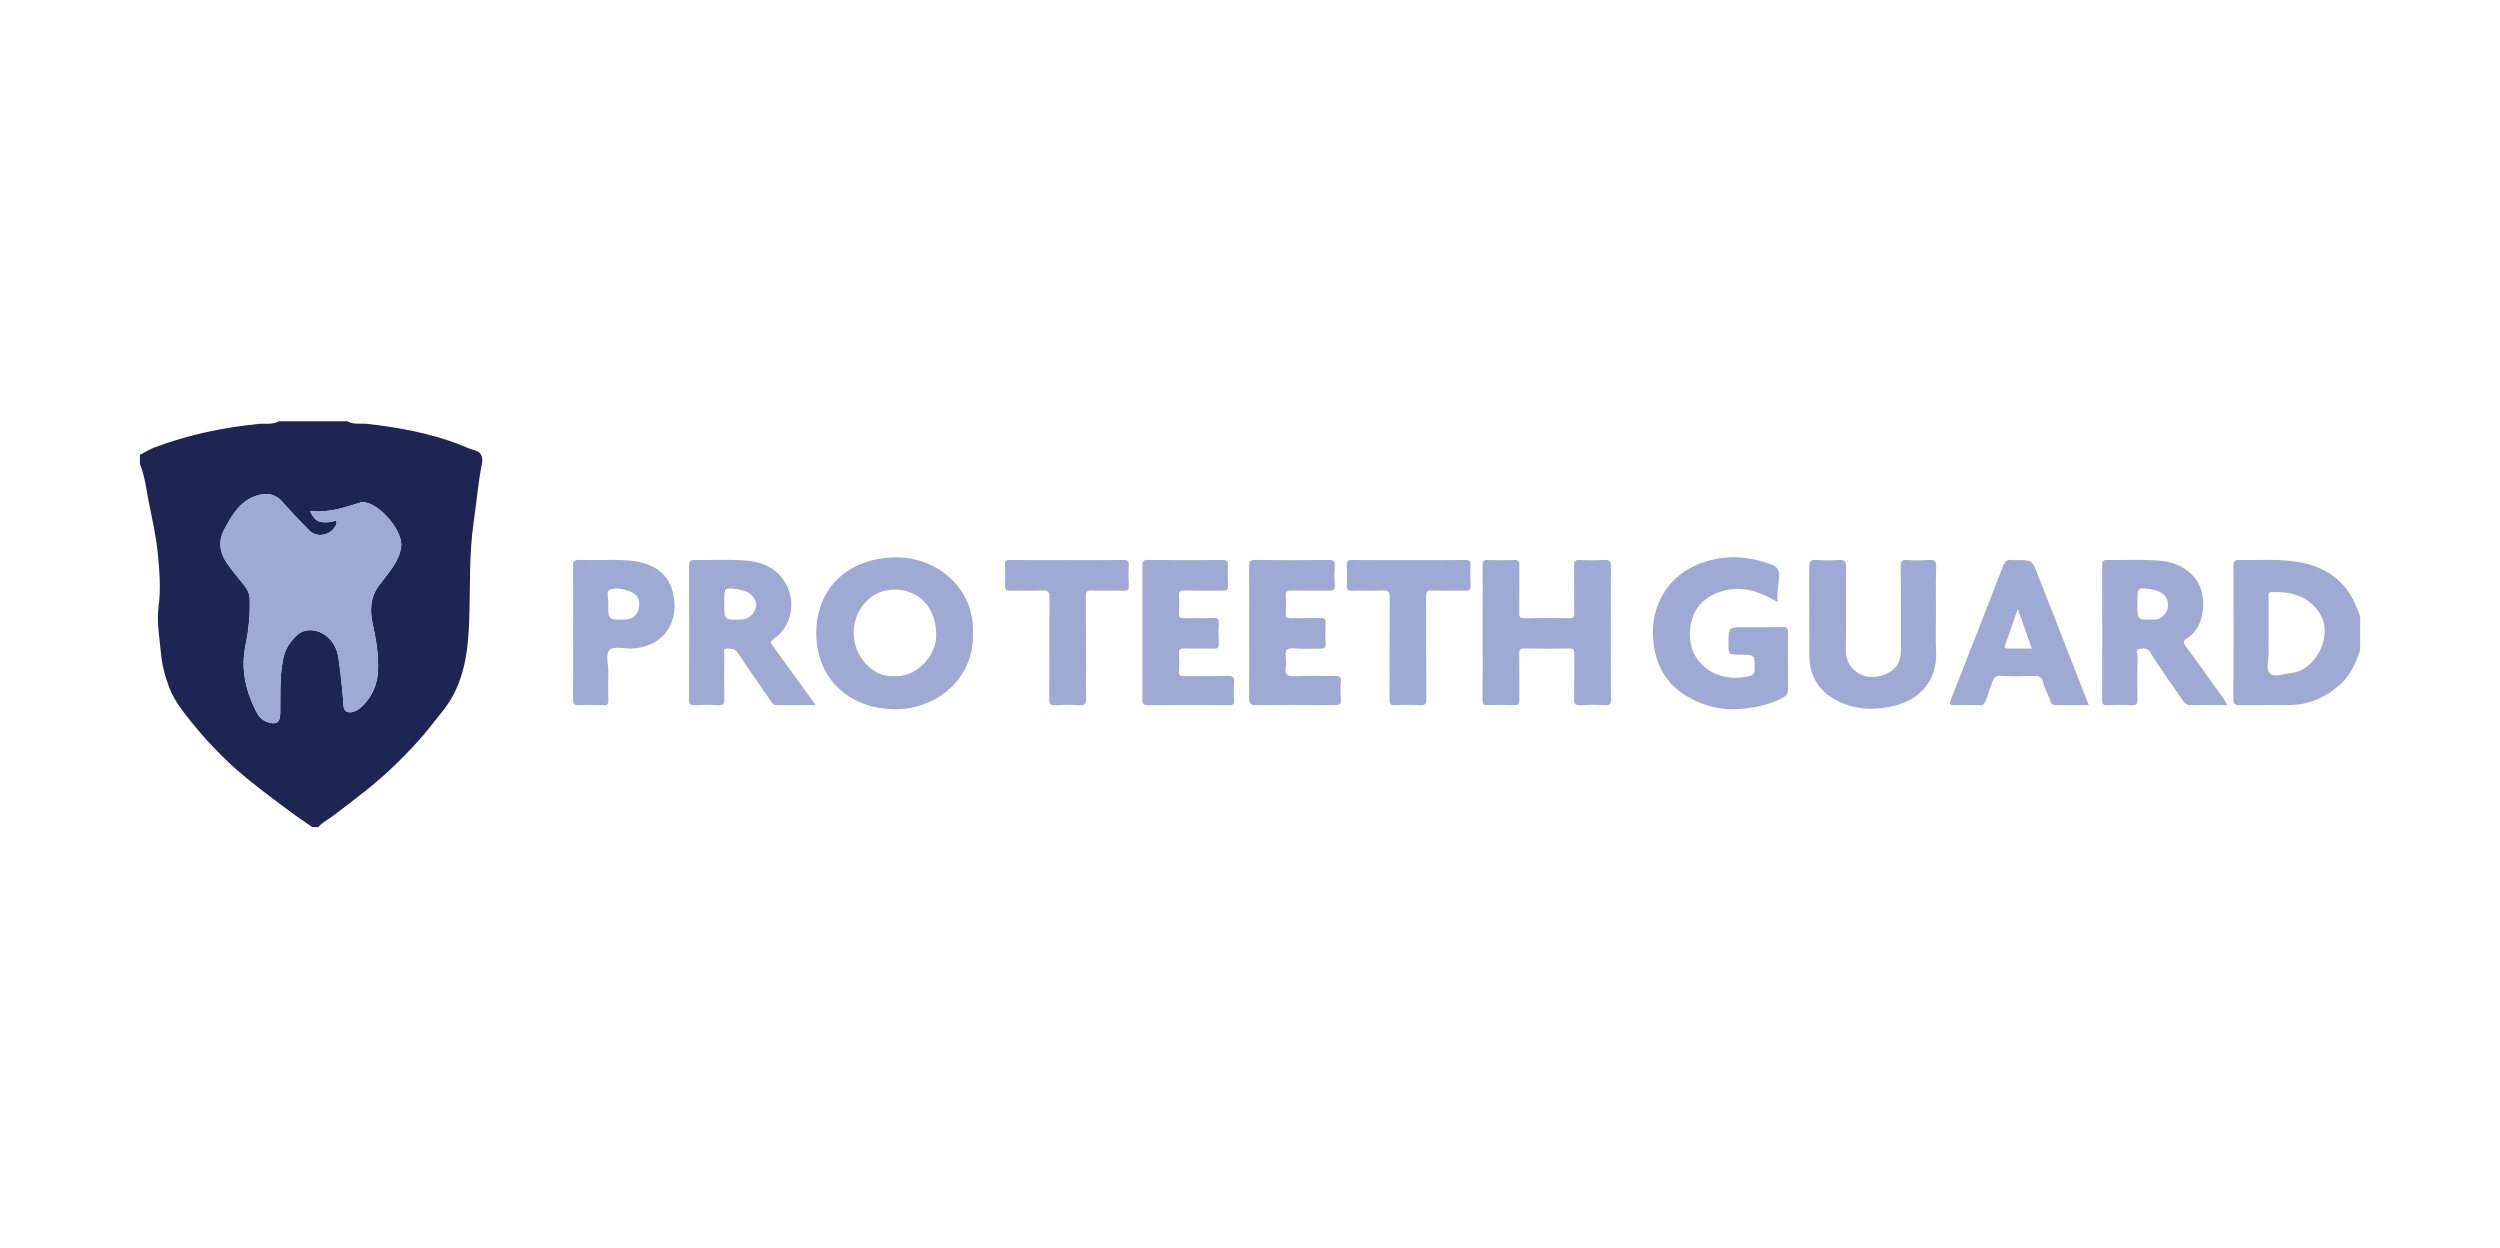<?xml version="1.0" encoding="utf-8"?>
<!-- Generator: Adobe Illustrator 17.0.0, SVG Export Plug-In . SVG Version: 6.00 Build 0)  -->
<!DOCTYPE svg PUBLIC "-//W3C//DTD SVG 1.1//EN" "http://www.w3.org/Graphics/SVG/1.1/DTD/svg11.dtd">
<svg version="1.1" id="Layer_1" xmlns="http://www.w3.org/2000/svg" xmlns:xlink="http://www.w3.org/1999/xlink" x="0px" y="0px"
	 width="563px" height="281.129px" viewBox="0 0 563 281.129" enable-background="new 0 0 563 281.129" xml:space="preserve">
<g>
	<path fill="#1D2652" d="M78.228,94.867c1.417,0.833,3.043,0.428,4.537,0.597c6.977,0.786,13.814,2.045,20.411,4.51
		c1.186,0.443,2.33,1.045,3.528,1.369c2.017,0.545,2.077,1.818,1.759,3.457c-0.81,4.169-1.155,8.406-1.773,12.599
		c-1.116,7.569-0.752,15.169-1.042,22.758c-0.218,5.707-0.884,11.421-3.707,16.608c-1.343,2.467-3.217,4.534-4.92,6.726
		c-2.437,3.137-5.196,5.991-8.04,8.764c-4.388,4.278-9.292,7.919-14.157,11.613c-1.044,0.793-2.289,1.329-3.124,2.394
		c-0.458,0-0.916,0-1.374,0c-1.661-1.159-3.357-2.271-4.976-3.486c-5.287-3.966-10.654-7.829-15.358-12.522
		c-2.408-2.403-4.7-4.899-6.813-7.556c-1.926-2.422-3.898-4.827-5.029-7.771c-0.996-2.593-1.675-5.255-1.93-8.032
		c-0.316-3.434-0.964-6.906-0.509-10.308c0.534-3.996,0.211-7.931-0.166-11.849c-0.371-3.856-1.231-7.672-2.005-11.48
		c-0.597-2.94-0.874-5.962-2.04-8.772c0-0.687,0-1.374,0-2.062c1.127-0.57,2.214-1.249,3.389-1.691
		c7.54-2.838,15.345-4.454,23.359-5.273c1.483-0.151,3.11,0.252,4.519-0.595C67.921,94.867,73.075,94.867,78.228,94.867z
		 M69.816,115.069c1.113,2.387,2.129,2.845,4.974,2.423c0.31-0.046,0.647-0.455,0.921-0.068c0.267,0.377-0.014,0.756-0.207,1.108
		c-1.113,2.041-4.132,2.626-5.763,1.001c-2.102-2.096-4.161-4.244-6.106-6.486c-1.686-1.943-3.729-2.127-5.905-1.408
		c-3.728,1.23-5.536,4.444-7.24,7.615c-1.31,2.439-1.11,4.933,0.434,7.305c0.971,1.491,2.123,2.831,3.229,4.213
		c0.955,1.194,2.028,2.328,2.086,4.017c0.122,3.542-0.227,7.038-0.943,10.502c-1.075,5.195-0.045,10.067,2.284,14.723
		c0.562,1.123,1.286,2.139,2.598,2.585c2.058,0.699,2.914,0.145,2.935-2.031c0.033-3.476-0.105-6.956,0.354-10.419
		c0.257-1.941,0.686-3.836,1.896-5.408c1.081-1.405,2.259-2.761,4.275-2.822c3.187-0.096,5.968,2.462,6.533,5.976
		c0.505,3.137,0.801,6.293,1.09,9.455c0.095,1.039-0.116,2.674,1.037,2.992c1.115,0.307,2.397-0.455,3.336-1.364
		c0.082-0.08,0.164-0.16,0.243-0.243c2.052-2.157,3.118-4.741,3.248-7.699c0.158-3.604-0.437-7.096-1.213-10.625
		c-0.632-2.878-0.533-5.944,1.416-8.54c0.717-0.955,1.473-1.88,2.182-2.84c1.288-1.743,2.462-3.484,2.818-5.754
		c0.569-3.636-4.64-9.523-7.963-10.112c-0.385-0.068-0.824-0.118-1.183-0.004C77.511,114.325,73.861,115.563,69.816,115.069z"/>
	<path fill="#9EAAD4" d="M531.5,146.406c-0.979,2.884-2.18,5.666-4.5,7.74c-3.197,2.857-6.916,4.577-11.276,4.621
		c-3.777,0.038-7.555-0.028-11.332,0.031c-1.057,0.016-1.448-0.179-1.441-1.365c0.054-9.959,0.044-19.918,0.01-29.876
		c-0.003-1.033,0.134-1.493,1.35-1.456c3.259,0.098,6.533-0.124,9.784,0.07c5.098,0.304,9.868,1.57,13.534,5.522
		c1.916,2.066,2.951,4.57,3.871,7.155C531.5,141.366,531.5,143.886,531.5,146.406z M510.885,142.474c0,1.487-0.05,2.977,0.013,4.462
		c0.07,1.635-0.741,3.803,0.322,4.758c1.033,0.928,3.116,0.047,4.737-0.125c5.672-0.601,9.539-8.543,6.48-13.373
		c-2.675-4.224-6.776-4.992-10.892-4.859c-0.873,0.028-0.652,0.609-0.654,1.07C510.878,137.097,510.885,139.785,510.885,142.474z"/>
	<path fill="#9EAAD4" d="M219.101,142.438c0.463,10.066-7.964,17.431-17.723,17.277c-10.325-0.163-17.489-6.932-17.551-17.072
		c-0.06-9.869,6.864-17.082,18.006-17.121C210.938,125.49,219.418,132.338,219.101,142.438z M201.332,152.247
		c4.735,0.465,9.698-4.358,9.504-9.557c-0.244-6.527-4.268-9.803-9.293-9.918c-4.797-0.109-9.07,3.801-9.284,9.422
		C192.045,147.814,196.732,152.694,201.332,152.247z"/>
	<path fill="#9EAAD4" d="M362.759,142.514c0,4.98-0.028,9.961,0.023,14.941c0.01,1.007-0.163,1.415-1.286,1.349
		c-1.826-0.108-3.666-0.104-5.493-0.002c-1.168,0.065-1.56-0.213-1.524-1.463c0.097-3.375,0.008-6.755,0.05-10.132
		c0.011-0.851-0.159-1.187-1.11-1.169c-3.376,0.062-6.756,0.071-10.132-0.003c-1.07-0.023-1.174,0.406-1.163,1.292
		c0.044,3.434-0.007,6.87,0.035,10.304c0.01,0.853-0.161,1.204-1.112,1.167c-2.001-0.078-4.007-0.061-6.01-0.006
		c-0.858,0.024-1.168-0.171-1.165-1.113c0.036-10.133,0.031-20.265,0.007-30.398c-0.002-0.845,0.148-1.209,1.107-1.171
		c2,0.079,4.009,0.089,6.009-0.002c1.071-0.049,1.175,0.403,1.164,1.29c-0.044,3.549,0.006,7.099-0.035,10.648
		c-0.01,0.851,0.159,1.187,1.11,1.169c3.376-0.062,6.756-0.071,10.132,0.003c1.07,0.023,1.173-0.407,1.162-1.292
		c-0.043-3.492,0.021-6.985-0.042-10.476c-0.018-1.015,0.174-1.41,1.291-1.345c1.826,0.107,3.666,0.105,5.492,0.001
		c1.174-0.067,1.54,0.225,1.52,1.467C362.713,132.552,362.759,137.534,362.759,142.514z"/>
	<path fill="#9EAAD4" d="M400.328,135.592c-4.376-2.612-8.58-3.885-13.201-2.235c-3.779,1.35-5.989,3.977-6.48,8.063
		c-0.974,8.092,6.229,12.697,13.503,10.789c0.566-0.148,0.963-0.491,0.982-1.316c0.079-3.458,0.131-3.456-3.283-3.456
		c-2.595,0-2.595,0-2.595-2.561c0-3.624,0-3.624,3.594-3.624c2.862,0,5.725,0.038,8.586-0.022c0.949-0.02,1.257,0.217,1.244,1.211
		c-0.056,4.235-0.054,8.472-0.003,12.708c0.013,1.073-0.447,1.6-1.342,2.066c-2.598,1.352-5.323,1.964-8.245,2.329
		c-4.759,0.594-9.092-0.356-13.113-2.704c-4.567-2.667-7.001-6.76-7.602-12.067c-0.328-2.895-0.117-5.636,0.904-8.332
		c1.972-5.205,5.753-8.414,11.018-10.021c4.939-1.507,9.715-1.092,14.544,0.673c2.152,0.786,1.841,2.24,1.722,3.724
		C400.439,132.318,400.093,133.802,400.328,135.592z"/>
	<path fill="#9EAAD4" d="M183.692,158.774c-3.252,0-6.092-0.006-8.933,0.006c-0.524,0.002-0.746-0.275-1.026-0.687
		c-2.49-3.671-5.097-7.266-7.499-10.993c-0.734-1.139-1.606-1.053-2.599-1.027c-0.881,0.023-0.518,0.746-0.522,1.157
		c-0.031,3.376-0.055,6.753,0.004,10.128c0.018,1.044-0.149,1.528-1.359,1.447c-1.766-0.118-3.548-0.076-5.319-0.011
		c-0.912,0.033-1.276-0.144-1.272-1.181c0.041-10.128,0.039-20.257,0.002-30.386c-0.003-0.946,0.313-1.121,1.166-1.111
		c3.605,0.041,7.219-0.138,10.813,0.06c3.748,0.207,7.214,1.195,9.464,4.673c2.769,4.281,1.89,10.089-2.384,13.047
		c-1.038,0.718-0.569,1.058-0.182,1.593C177.163,149.804,180.298,154.105,183.692,158.774z M163.096,135.976
		c0,3.64,0,3.64,3.641,3.558c1.857-0.042,3.197-1.18,3.564-3.027c0.227-1.142-0.977-2.846-2.431-3.36
		c-0.619-0.219-1.27-0.381-1.92-0.473c-2.713-0.387-2.854-0.253-2.854,2.446C163.096,135.405,163.096,135.69,163.096,135.976z"/>
	<path fill="#9EAAD4" d="M501.565,158.775c-2.837,0-5.523-0.037-8.208,0.023c-0.804,0.018-1.292-0.327-1.688-0.901
		c-2.514-3.648-5.102-7.252-7.465-10.996c-0.701-1.11-1.51-0.861-2.31-0.8c-1.17,0.089-0.506,1.104-0.519,1.63
		c-0.078,3.26-0.067,6.523-0.021,9.783c0.013,0.891-0.1,1.339-1.167,1.287c-1.884-0.093-3.778-0.083-5.663-0.002
		c-0.957,0.041-1.11-0.323-1.108-1.17c0.025-10.128,0.028-20.256-0.004-30.384c-0.003-0.911,0.259-1.143,1.146-1.131
		c3.604,0.048,7.217-0.13,10.812,0.062c3.62,0.193,6.907,1.245,9.242,4.418c2.3,3.124,2.347,10.342-1.978,13.063
		c-0.825,0.519-1.175,0.871-0.39,1.913c2.938,3.896,5.704,7.921,8.576,11.869C501.126,157.858,501.284,158.279,501.565,158.775z
		 M481.336,136.004c0,3.614,0,3.614,3.661,3.53c0.114-0.003,0.229,0.007,0.342-0.002c1.406-0.103,2.742-1.404,2.869-2.794
		c0.187-2.059-0.716-3.561-4.053-4.062c-2.726-0.409-2.818-0.28-2.818,2.471C481.336,135.433,481.336,135.719,481.336,136.004z"/>
	<path fill="#9EAAD4" d="M435.982,138.031c0,2.918-0.116,5.841,0.024,8.752c0.305,6.318-3.511,10.678-9.256,12.13
		c-4.532,1.145-9.011,0.985-13.196-1.214c-3.885-2.042-6.028-5.372-6.073-9.819c-0.069-6.75,0.011-13.502-0.046-20.252
		c-0.01-1.153,0.199-1.613,1.46-1.523c1.708,0.121,3.435,0.108,5.145,0.005c1.272-0.076,1.729,0.209,1.708,1.624
		c-0.091,6.235,0.019,12.472-0.063,18.707c-0.043,3.224,2.071,5.074,4.043,5.737c2.607,0.876,6.327-0.38,7.563-2.479
		c0.585-0.994,0.795-2.171,0.793-3.363c-0.011-6.236,0.026-12.472-0.033-18.708c-0.011-1.154,0.199-1.619,1.46-1.522
		c1.593,0.122,3.207,0.108,4.802,0.004c1.273-0.083,1.758,0.207,1.708,1.625C435.9,131.162,435.982,134.598,435.982,138.031z"/>
	<path fill="#9EAAD4" d="M470.377,158.775c-2.584,0-4.986-0.01-7.387,0.006c-0.71,0.005-1.059-0.187-1.287-0.981
		c-0.391-1.368-1.25-2.618-1.538-3.996c-0.292-1.394-0.976-1.617-2.199-1.579c-2.459,0.076-4.927,0.119-7.38-0.021
		c-1.129-0.064-1.533,0.386-1.888,1.288c-0.586,1.487-1.003,3.031-1.618,4.514c-0.297,0.717-0.578,0.781-1.173,0.776
		c-1.946-0.018-3.892-0.025-5.838,0.001c-0.925,0.012-1.165-0.125-0.758-1.154c3.984-10.078,7.896-20.184,11.834-30.281
		c0.333-0.855,0.847-1.448,1.906-1.225c0.329,0.069,0.685,0.011,1.028,0.011c3.467,0,3.521-0.021,4.751,3.103
		C462.677,139.006,466.479,148.792,470.377,158.775z M454.412,137.103c-0.948,2.718-1.797,5.305-2.766,7.846
		c-0.318,0.834-0.294,1.137,0.662,1.121c1.721-0.028,3.442-0.008,5.258-0.008C456.487,142.994,455.47,140.107,454.412,137.103z"/>
	<path fill="#9EAAD4" d="M257.277,142.348c0-4.923,0.022-9.846-0.018-14.769c-0.008-0.997,0.068-1.499,1.326-1.481
		c5.551,0.081,11.105,0.069,16.657,0.006c1.091-0.012,1.364,0.295,1.3,1.335c-0.092,1.483-0.083,2.978-0.002,4.462
		c0.051,0.935-0.286,1.138-1.157,1.122c-2.861-0.05-5.726,0.04-8.585-0.048c-1.098-0.034-1.373,0.302-1.296,1.338
		c0.092,1.253,0.086,2.521,0.001,3.775c-0.064,0.941,0.293,1.142,1.159,1.119c2.174-0.056,4.353,0.052,6.524-0.048
		c1.107-0.051,1.356,0.313,1.294,1.341c-0.089,1.483-0.084,2.979,0,4.462c0.054,0.947-0.304,1.137-1.163,1.116
		c-2.174-0.054-4.353,0.053-6.524-0.047c-1.113-0.052-1.362,0.322-1.289,1.345c0.089,1.253,0.087,2.522,0,3.775
		c-0.067,0.955,0.314,1.123,1.166,1.112c3.262-0.043,6.527,0.047,9.787-0.05c1.247-0.037,1.557,0.35,1.462,1.522
		c-0.106,1.308-0.091,2.636-0.002,3.946c0.064,0.958-0.32,1.114-1.168,1.109c-6.068-0.031-12.136-0.049-18.203,0.013
		c-1.108,0.011-1.301-0.329-1.29-1.345C257.305,152.423,257.277,147.385,257.277,142.348z"/>
	<path fill="#9EAAD4" d="M281.328,142.33c0-4.923,0.025-9.846-0.02-14.769c-0.009-1.027,0.125-1.478,1.346-1.461
		c5.552,0.076,11.105,0.07,16.657,0.003c1.122-0.014,1.338,0.349,1.279,1.354c-0.083,1.426-0.107,2.868,0.006,4.29
		c0.091,1.134-0.354,1.304-1.353,1.281c-2.803-0.065-5.61,0.01-8.414-0.041c-0.899-0.016-1.358,0.114-1.279,1.174
		c0.097,1.309,0.093,2.636,0,3.947c-0.069,0.978,0.347,1.117,1.179,1.099c2.174-0.047,4.351,0.024,6.525-0.035
		c0.904-0.024,1.342,0.124,1.277,1.177c-0.095,1.54-0.091,3.094,0,4.634c0.058,0.983-0.357,1.114-1.183,1.095
		c-2.002-0.047-4.019,0.119-6.007-0.057c-1.618-0.143-1.967,0.478-1.784,1.891c0.095,0.732,0.101,1.498-0.001,2.228
		c-0.225,1.625,0.203,2.279,2.041,2.159c2.964-0.193,5.951-0.011,8.926-0.074c1.043-0.022,1.562,0.145,1.445,1.358
		c-0.12,1.248-0.124,2.526,0,3.773c0.128,1.284-0.403,1.457-1.535,1.446c-5.838-0.057-11.678-0.083-17.516,0.014
		c-1.433,0.024-1.635-0.466-1.619-1.717C281.367,152.176,281.328,147.253,281.328,142.33z"/>
	<path fill="#9EAAD4" d="M129.08,142.311c0-4.918,0.026-9.836-0.021-14.754c-0.01-1.03,0.131-1.49,1.348-1.457
		c3.486,0.095,6.981-0.092,10.463,0.063c5.037,0.224,9.344,2.141,10.621,7.122c1.733,6.761-2.079,12.461-9.199,12.769
		c-1.705,0.074-4.01-0.597-4.963,0.264c-1.091,0.987-0.29,3.325-0.334,5.075c-0.053,2.115-0.049,4.232,0.006,6.347
		c0.021,0.823-0.219,1.08-1.049,1.053c-1.828-0.06-3.663-0.086-5.488,0.007c-1.11,0.057-1.427-0.257-1.413-1.393
		C129.117,152.376,129.08,147.343,129.08,142.311z M136.983,136.089c0,3.504,0,3.504,3.577,3.444
		c1.774-0.03,3.003-0.981,3.296-2.553c0.363-1.947-0.247-3.136-2.064-3.797c-1.488-0.542-3.212-1.006-4.553-0.324
		C136.453,133.26,137.095,134.973,136.983,136.089z"/>
	<path fill="#9EAAD4" d="M240.36,126.134c4.179,0,8.359,0.041,12.537-0.028c1.071-0.018,1.382,0.261,1.312,1.324
		c-0.098,1.482-0.08,2.978-0.004,4.463c0.047,0.915-0.256,1.156-1.146,1.134c-2.403-0.059-4.811,0.043-7.212-0.049
		c-1.083-0.041-1.316,0.28-1.309,1.327c0.047,7.671-0.005,15.343,0.057,23.013c0.01,1.213-0.293,1.56-1.499,1.487
		c-1.825-0.111-3.666-0.101-5.493-0.002c-1.081,0.059-1.318-0.274-1.311-1.324c0.048-7.614-0.011-15.228,0.06-22.842
		c0.013-1.347-0.332-1.728-1.673-1.664c-2.399,0.115-4.808-0.01-7.211,0.054c-0.911,0.024-1.175-0.251-1.134-1.146
		c0.07-1.542,0.075-3.093-0.001-4.635c-0.045-0.918,0.261-1.141,1.147-1.132C231.773,126.158,236.067,126.134,240.36,126.134z"/>
	<path fill="#9EAAD4" d="M317.336,126.134c4.179,0,8.359,0.043,12.537-0.029c1.093-0.019,1.364,0.296,1.3,1.336
		c-0.092,1.483-0.083,2.979-0.002,4.463c0.051,0.937-0.289,1.14-1.158,1.121c-2.518-0.053-5.04,0.046-7.555-0.048
		c-1.103-0.041-1.303,0.314-1.297,1.339c0.044,7.671-0.007,15.343,0.056,23.013c0.01,1.23-0.324,1.544-1.511,1.475
		c-1.826-0.107-3.667-0.104-5.493,0c-1.103,0.063-1.305-0.309-1.299-1.336c0.045-7.671-0.007-15.343,0.056-23.013
		c0.01-1.226-0.322-1.528-1.509-1.477c-2.343,0.1-4.694-0.017-7.04,0.052c-0.932,0.028-1.158-0.285-1.122-1.158
		c0.065-1.543,0.077-3.094-0.004-4.635c-0.05-0.939,0.294-1.128,1.159-1.12C308.748,126.156,313.042,126.134,317.336,126.134z"/>
	<path fill="#9EAAD4" d="M69.816,115.069c4.045,0.494,7.696-0.744,11.365-1.908c0.359-0.114,0.798-0.064,1.183,0.004
		c3.323,0.589,8.532,6.476,7.963,10.112c-0.356,2.271-1.53,4.011-2.818,5.754c-0.709,0.96-1.466,1.886-2.182,2.84
		c-1.948,2.596-2.048,5.662-1.416,8.54c0.775,3.53,1.371,7.021,1.213,10.625c-0.13,2.958-1.196,5.542-3.248,7.699
		c-0.079,0.083-0.16,0.163-0.243,0.243c-0.939,0.909-2.221,1.671-3.336,1.364c-1.152-0.317-0.942-1.952-1.037-2.992
		c-0.289-3.162-0.585-6.318-1.09-9.455c-0.565-3.514-3.346-6.072-6.533-5.976c-2.017,0.061-3.194,1.416-4.275,2.822
		c-1.21,1.572-1.639,3.467-1.896,5.408c-0.459,3.463-0.321,6.943-0.354,10.419c-0.02,2.175-0.877,2.73-2.935,2.031
		c-1.312-0.446-2.036-1.462-2.598-2.585c-2.33-4.656-3.359-9.529-2.284-14.723c0.716-3.463,1.065-6.959,0.943-10.502
		c-0.058-1.689-1.13-2.823-2.086-4.017c-1.106-1.382-2.258-2.722-3.229-4.213c-1.544-2.372-1.744-4.866-0.434-7.305
		c1.704-3.171,3.512-6.385,7.24-7.615c2.176-0.718,4.219-0.534,5.905,1.408c1.945,2.241,4.004,4.39,6.106,6.486
		c1.631,1.625,4.65,1.04,5.763-1.001c0.192-0.352,0.473-0.731,0.207-1.108c-0.274-0.387-0.611,0.022-0.921,0.068
		C71.945,117.914,70.929,117.456,69.816,115.069z"/>
</g>
</svg>
